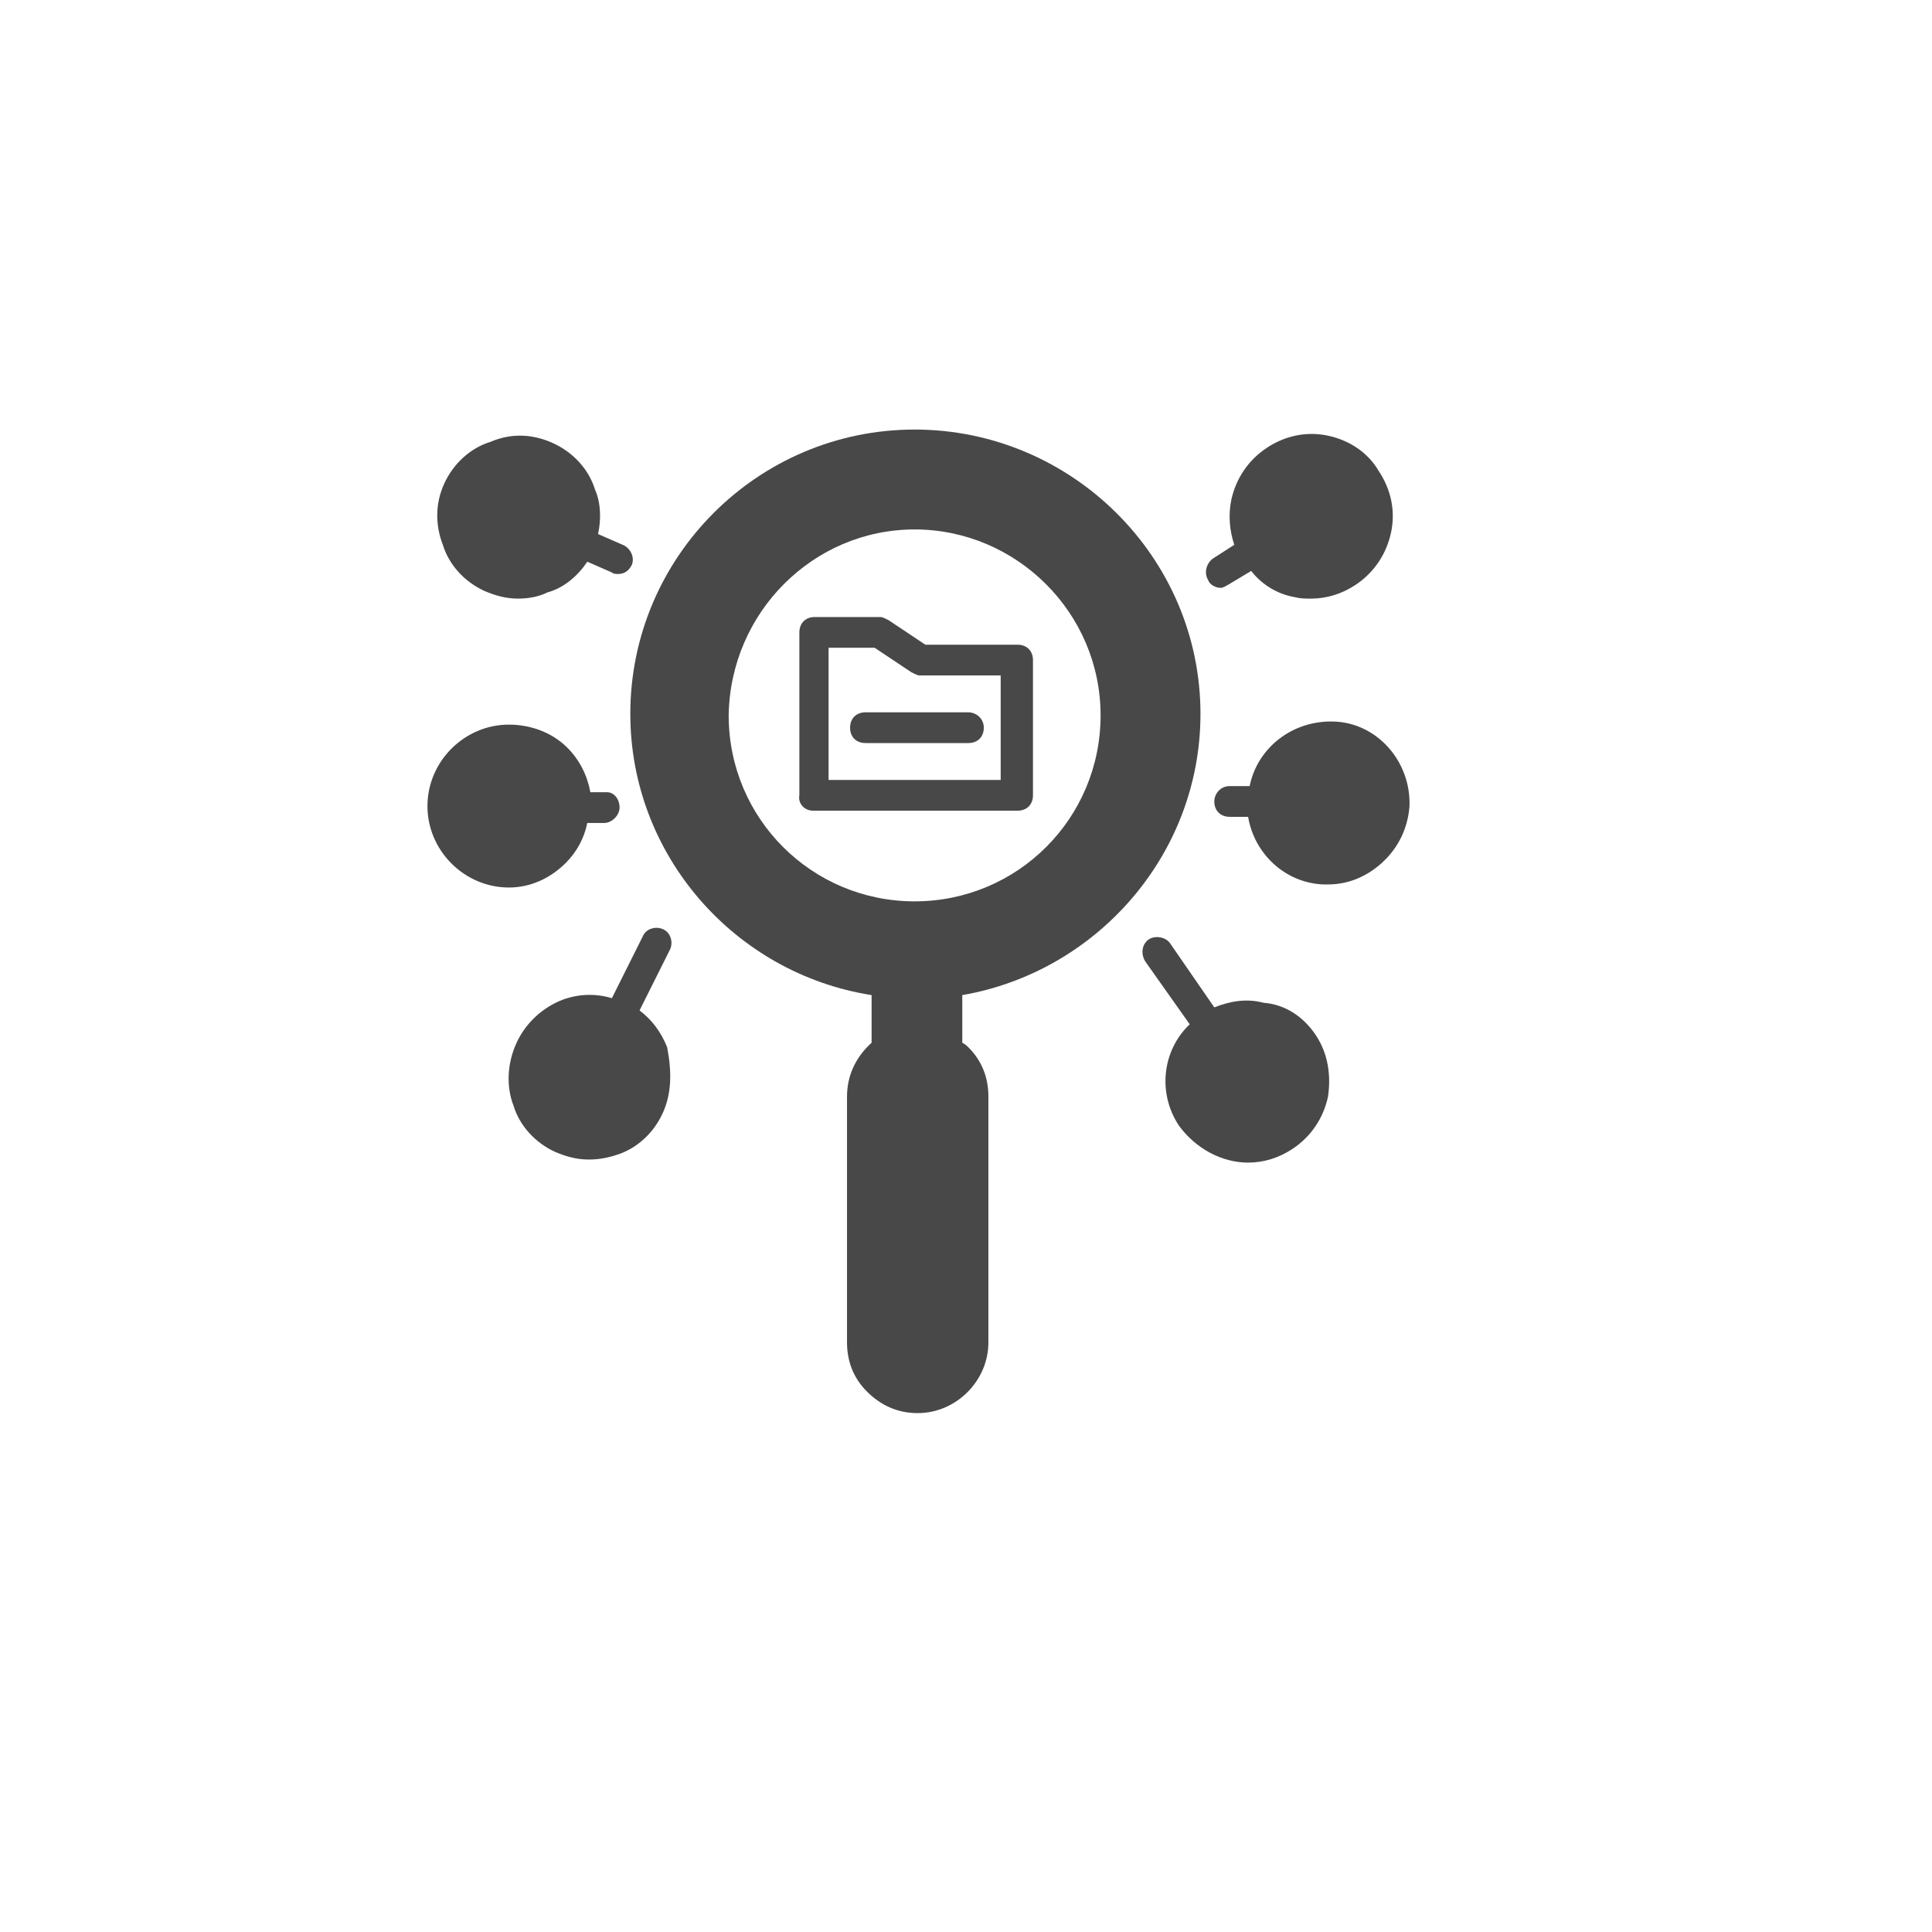 <svg width="80" height="80" viewBox="0 0 80 80" fill="none" xmlns="http://www.w3.org/2000/svg">
<g filter="url(#filter0_d_4517_3778)">
<circle cx="38" cy="38" r="36" fill="white"/>
</g>
<g clip-path="url(#clip0_4517_3778)">
<path d="M33.673 33.569H42.136C42.518 33.569 42.773 33.314 42.773 32.932V27.332C42.773 26.95 42.518 26.696 42.136 26.696H38.318L36.791 25.678C36.664 25.614 36.536 25.55 36.473 25.55H33.736C33.355 25.55 33.1 25.805 33.1 26.187V32.932C33.036 33.25 33.291 33.569 33.673 33.569ZM34.309 26.823H36.218L37.745 27.841C37.873 27.905 38 27.968 38.064 27.968H41.436V32.296H34.309V26.823Z" fill="#484848"/>
<path d="M49.709 29.559C49.709 23.068 44.364 17.787 37.873 17.787C31.382 17.787 26.1 23.068 26.1 29.559C26.1 35.414 30.427 40.314 36.091 41.205V43.178C35.455 43.75 35.073 44.514 35.073 45.405V55.587C35.073 56.35 35.327 57.05 35.9 57.623C36.473 58.196 37.173 58.514 38 58.514C39.591 58.514 40.927 57.178 40.927 55.587V45.405C40.927 44.641 40.673 43.941 40.1 43.368C40.036 43.305 39.973 43.241 39.846 43.178V41.205C45.382 40.25 49.709 35.414 49.709 29.559ZM37.873 21.923C42.073 21.923 45.573 25.359 45.573 29.623C45.573 33.887 42.136 37.323 37.873 37.323C33.609 37.323 30.173 33.887 30.173 29.623C30.236 25.359 33.673 21.923 37.873 21.923Z" fill="#484848"/>
<path d="M40.1 29.496H35.837C35.455 29.496 35.2 29.75 35.2 30.132C35.2 30.514 35.455 30.768 35.837 30.768H40.1C40.482 30.768 40.737 30.514 40.737 30.132C40.737 29.75 40.418 29.496 40.1 29.496Z" fill="#484848"/>
<path d="M50.028 24.023C49.837 23.705 49.964 23.323 50.218 23.132L51.109 22.559C50.918 21.987 50.855 21.351 50.982 20.714C51.173 19.823 51.682 19.059 52.446 18.55C53.209 18.041 54.1 17.851 54.991 18.041C55.882 18.232 56.646 18.741 57.091 19.505C57.6 20.269 57.791 21.16 57.6 22.05C57.409 22.941 56.9 23.705 56.137 24.214C55.564 24.596 54.928 24.787 54.291 24.787C54.037 24.787 53.846 24.787 53.591 24.723C52.891 24.596 52.255 24.214 51.809 23.641L50.855 24.214C50.727 24.278 50.664 24.341 50.537 24.341C50.346 24.341 50.091 24.214 50.028 24.023Z" fill="#484848"/>
<path d="M58.364 33.377C58.3 34.268 57.919 35.096 57.219 35.732C56.582 36.305 55.819 36.623 54.991 36.623C54.928 36.623 54.864 36.623 54.8 36.623C53.209 36.559 51.937 35.35 51.682 33.823H50.919C50.537 33.823 50.282 33.568 50.282 33.187C50.282 32.868 50.537 32.55 50.919 32.55H51.746C52.064 30.959 53.528 29.814 55.246 29.878C57.028 29.941 58.428 31.532 58.364 33.377Z" fill="#484848"/>
<path d="M54.482 42.859C54.991 43.623 55.119 44.514 54.991 45.405C54.8 46.296 54.291 47.059 53.528 47.568C52.955 47.95 52.319 48.141 51.682 48.141C50.6 48.141 49.519 47.568 48.819 46.614C47.928 45.277 48.119 43.496 49.264 42.414L47.419 39.805C47.228 39.486 47.291 39.105 47.546 38.914C47.8 38.723 48.246 38.786 48.437 39.041L50.282 41.714C50.919 41.459 51.619 41.332 52.319 41.523C53.209 41.587 53.973 42.096 54.482 42.859Z" fill="#484848"/>
<path d="M27.436 46.105C27.055 46.932 26.355 47.568 25.527 47.823C25.146 47.95 24.764 48.014 24.382 48.014C23.873 48.014 23.427 47.886 22.982 47.696C22.155 47.314 21.518 46.614 21.264 45.786C20.946 44.959 21.009 44.005 21.391 43.177C21.773 42.35 22.473 41.714 23.3 41.395C24 41.141 24.7 41.141 25.337 41.332L26.609 38.786C26.736 38.468 27.118 38.341 27.436 38.468C27.755 38.596 27.882 38.977 27.755 39.295L26.482 41.841C26.991 42.223 27.373 42.732 27.627 43.368C27.818 44.386 27.818 45.277 27.436 46.105Z" fill="#484848"/>
<path d="M25.655 33.441C25.655 33.759 25.337 34.078 25.018 34.078H24.318C24.191 34.714 23.873 35.287 23.427 35.732C22.791 36.368 21.964 36.75 21.073 36.75C19.227 36.75 17.7 35.223 17.7 33.378C17.7 31.532 19.227 30.005 21.073 30.005C21.964 30.005 22.855 30.323 23.491 30.959C24 31.468 24.318 32.105 24.446 32.805H25.146C25.4 32.805 25.655 33.059 25.655 33.441Z" fill="#484848"/>
<path d="M26.164 23.387C26.037 23.641 25.846 23.768 25.591 23.768C25.528 23.768 25.4 23.768 25.337 23.705L24.319 23.259C23.937 23.832 23.364 24.341 22.664 24.532C22.282 24.723 21.837 24.787 21.455 24.787C20.946 24.787 20.5 24.659 20.055 24.468C19.228 24.087 18.591 23.387 18.337 22.559C18.018 21.732 18.018 20.841 18.4 20.014C18.782 19.186 19.482 18.55 20.309 18.296C21.2 17.914 22.091 17.977 22.919 18.359C23.746 18.741 24.382 19.441 24.637 20.268C24.891 20.841 24.891 21.541 24.764 22.114L25.782 22.559C26.1 22.686 26.291 23.068 26.164 23.387Z" fill="#484848"/>
</g>
<defs>
<filter id="filter0_d_4517_3778" x="0" y="0" width="80" height="80" filterUnits="userSpaceOnUse" color-interpolation-filters="sRGB">
<feFlood flood-opacity="0" result="BackgroundImageFix"/>
<feColorMatrix in="SourceAlpha" type="matrix" values="0 0 0 0 0 0 0 0 0 0 0 0 0 0 0 0 0 0 127 0" result="hardAlpha"/>
<feOffset dx="2" dy="2"/>
<feGaussianBlur stdDeviation="2"/>
<feComposite in2="hardAlpha" operator="out"/>
<feColorMatrix type="matrix" values="0 0 0 0 0.78 0 0 0 0 0.78 0 0 0 0 0.78 0 0 0 0.25 0"/>
<feBlend mode="normal" in2="BackgroundImageFix" result="effect1_dropShadow_4517_3778"/>
<feBlend mode="normal" in="SourceGraphic" in2="effect1_dropShadow_4517_3778" result="shape"/>
</filter>
<clipPath id="clip0_4517_3778">
<rect width="42" height="42" fill="white" transform="translate(17 17.15)"/>
</clipPath>
</defs>
</svg>
